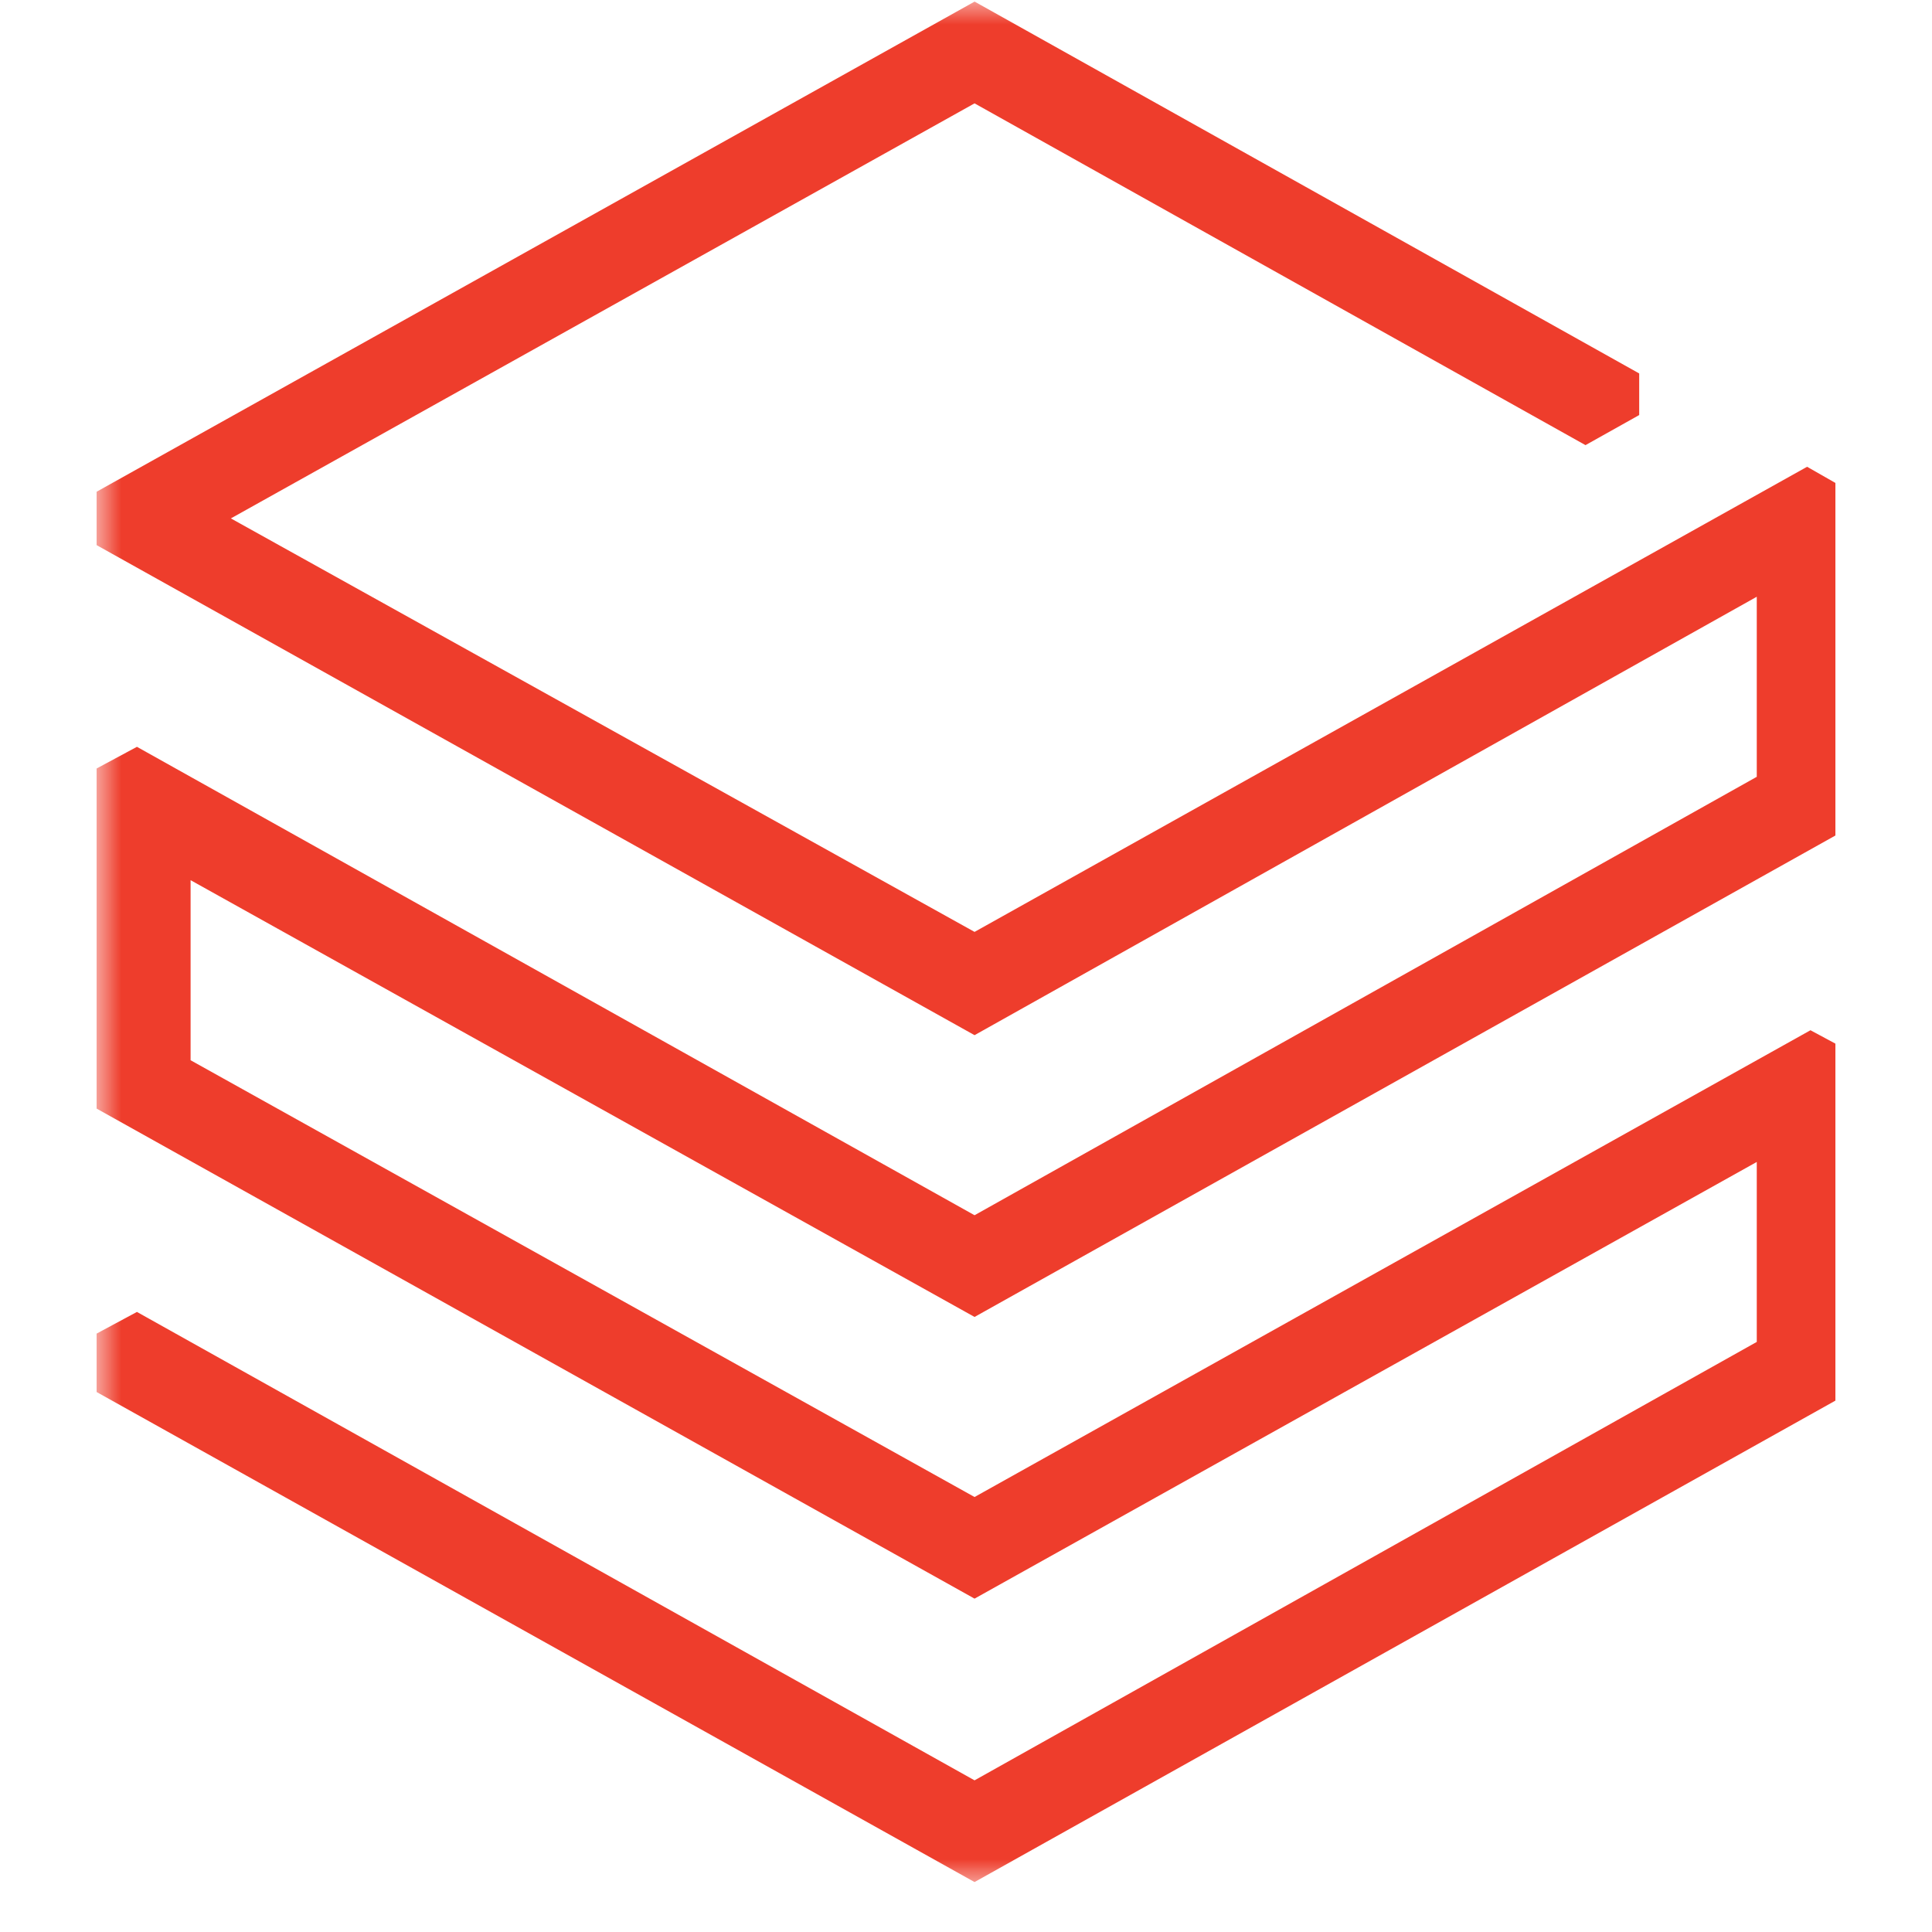 <svg xmlns="http://www.w3.org/2000/svg" fill="none" viewBox="0 0 40 40" height="40" width="40">
<g clip-path="url(#clip0_163_10678)">
<mask height="39" width="248" y="0" x="2" maskUnits="userSpaceOnUse" style="mask-type:luminance" id="mask0_163_10678">
<path fill="white" d="M2 0H249.731V39H2V0Z"></path>
</mask>
<g mask="url(#mask0_163_10678)">
<path fill="#EE3D2C" d="M36.372 16.083L20.177 25.16L2.835 15.462L2 15.911V22.952L20.177 33.098L36.372 24.057V27.783L20.177 36.86L2.835 27.162L2 27.611V28.82L20.177 38.966L38.319 28.82V21.779L37.484 21.33L20.177 30.994L3.946 21.951V18.223L20.177 27.266L38.319 17.12V10.181L37.414 9.664L20.177 19.294L4.78 10.733L20.177 2.14L32.826 9.216L33.938 8.593V7.732L20.178 0.033L2 10.181V11.286L20.177 21.432L36.372 12.355V16.083Z"></path>
</g>
</g>
<defs>
<clipPath id="clip0_163_10678">
<rect transform="translate(2)" fill="white" height="39" width="36"></rect>
</clipPath>
</defs>
</svg>
